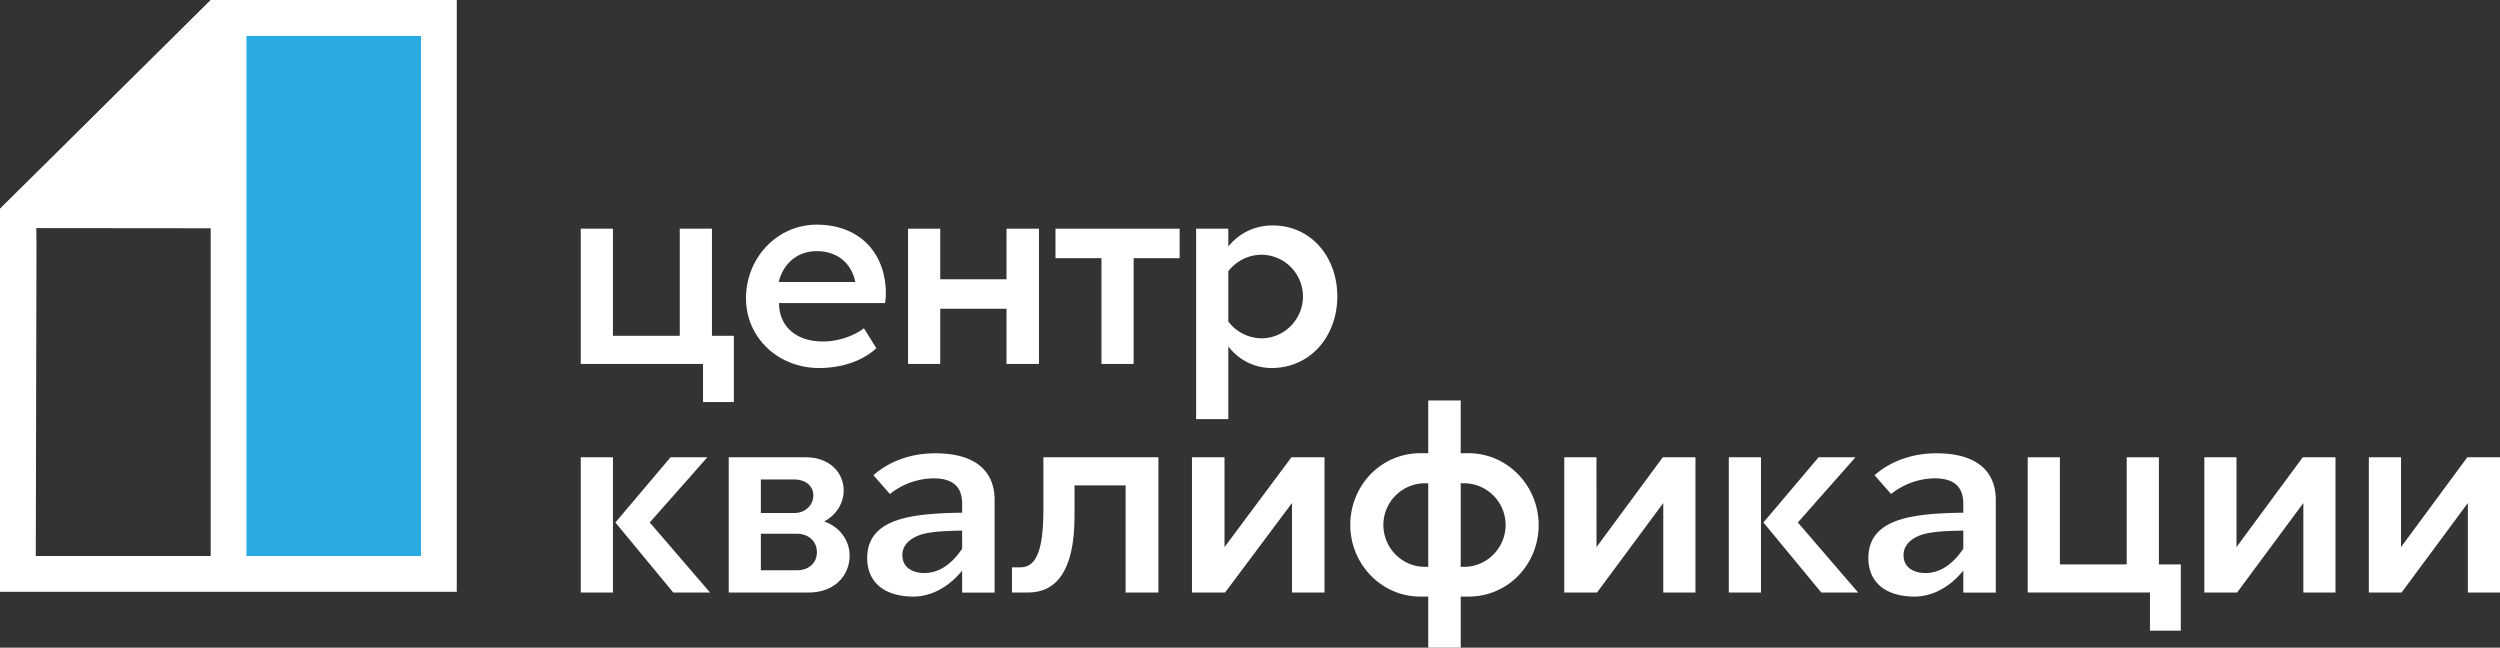 <?xml version="1.0" encoding="UTF-8"?> <svg xmlns="http://www.w3.org/2000/svg" viewBox="0 0 1899.19 492.04"><rect x="0" y="0" width="1899.19" height="492.04" fill="#333333" stroke="none"/> <defs> <style>.cls-1{fill:#fff;}.cls-2{fill:#29abe2;}</style> </defs> <title>Ресурс 9</title> <g id="Слой_2" data-name="Слой 2"> <g id="Слой_1-2" data-name="Слой 1"> <path class="cls-1" d="M516.4,255.1V173.73h24.45V255.1h16.64v50.35H534.07v-29H441.19V173.73h24.45V255.1Z"></path> <path class="cls-1" d="M672.36,230.24H591.81c0,16.64,11.71,29.18,33.5,29.18,10.89,0,23-3.91,31-10.07l9.45,15.21c-10.89,9.86-26.5,15-43.56,15-30.62,0-55.48-22.61-55.48-53,0-30.82,23.84-55.89,53.63-55.89,33.09,0,52.61,22,52.61,52.4A44.51,44.51,0,0,1,672.36,230.24Zm-52-39.45c-14.18,0-25.27,9-28.77,23.42h58.16C647.09,200.85,637,190.79,620.37,190.79Z"></path> <path class="cls-1" d="M714.28,234.56v41.91H689.83V173.73h24.45v38.43h50.34V173.73h24.66V276.47H764.62V234.56Z"></path> <path class="cls-1" d="M896.13,196.13H861.2v80.34H836.75V196.13H801.82v-22.4h94.31Z"></path> <path class="cls-1" d="M933.12,263.12v55.27H908.67V173.73h24.45v13.56a42.29,42.29,0,0,1,33.7-16c30,0,49.11,24.86,49.11,53.83,0,30-20.14,54.46-50.14,54.46A41.26,41.26,0,0,1,933.12,263.12Zm0-57.13v38.22A31.92,31.92,0,0,0,958.39,257c17.26,0,31.44-14.38,31.44-31.85a31.75,31.75,0,0,0-31.44-31.64A32.34,32.34,0,0,0,933.12,206Z"></path> <path class="cls-1" d="M465.64,347.38V450.13H441.19V347.38Zm1.85,49.53,41.92-49.53h27.94l-43.76,49.53,45.82,53.22H511.46Z"></path> <path class="cls-1" d="M626.13,396.08c11.91,4.32,19.31,14.39,19.31,26.1,0,15.21-11.71,27.95-31,27.95H553.59V347.38h58.56c17.67,0,28.77,11.3,28.77,25.28C640.92,382.32,635.17,391.36,626.13,396.08Zm-22.4-31.85H578v25.48h25.69c7.81,0,14.18-5.75,14.18-13.35C617.91,369,611.54,364.23,603.73,364.23Zm1.64,69c8.84,0,15.21-5.35,15.21-13.77,0-8.22-6.37-14-15.21-14H578v27.75Z"></path> <path class="cls-1" d="M658.8,424c0-30.82,34.93-33.9,72.12-34.52v-6.78c0-15.83-10.68-19.32-22-19.32a54.21,54.21,0,0,0-32.88,11.92L663.52,361c12.33-10.89,29-16.65,46.85-16.65,33.5,0,45.21,16,45.21,35.35v70.48H730.92V433.48c-11.91,14.59-25.89,19.73-37,19.73C672.36,453.21,658.8,442.73,658.8,424Zm72.12-7.19V403.07c-11.3.21-20.34.62-27.33,2.06-6.57,1.23-18.08,5.75-18.08,16.64,0,9.86,8.43,13.56,16.64,13.56C712.63,435.33,722.5,429.37,730.92,416.84Z"></path> <path class="cls-1" d="M768.76,431H775c11,0,17.64-10.07,17.64-43.57V347.38H880V450.13H855.1V368.76H816.29v23.42c0,42.74-14.74,57.95-35.29,57.95H768.76Z"></path> <path class="cls-1" d="M930.23,415.61l50.85-68.23h25.11V450.13h-24.7v-68l-50.85,68H905.52V347.38h24.71Z"></path> <path class="cls-1" d="M1109.67,453.21V492H1085V453.21h-6c-29.79,0-53.22-24.87-53.22-54.46,0-29.79,23.22-54.45,53.22-54.45h6V304.23h24.66V344.3h6c29.79,0,53.22,25.07,53.22,54.45,0,30-23.22,54.46-53.22,54.46Zm-27.33-86.1a31.75,31.75,0,0,0-31.44,31.64c0,17.47,14.18,31.85,31.44,31.85H1085V367.11Zm30,63.49c17.26,0,31.44-14.38,31.44-31.85a31.75,31.75,0,0,0-31.44-31.64h-2.67V430.6Z"></path> <path class="cls-1" d="M1212.83,415.61l50.35-68.23H1288V450.13h-24.45v-68l-50.35,68h-24.86V347.38h24.45Z"></path> <path class="cls-1" d="M1337.78,347.38V450.13h-24.46V347.38Zm1.84,49.53,41.92-49.53h28l-43.77,49.53,45.82,53.22H1383.6Z"></path> <path class="cls-1" d="M1419.36,424c0-30.82,34.93-33.9,72.12-34.52v-6.78c0-15.83-10.68-19.32-22-19.32a54.21,54.21,0,0,0-32.88,11.92L1424.09,361c12.33-10.89,29-16.65,46.85-16.65,33.49,0,45.2,16,45.2,35.35v70.48h-24.66V433.48c-11.91,14.59-25.88,19.73-37,19.73C1432.92,453.21,1419.36,442.73,1419.36,424Zm72.12-7.19V403.07c-11.3.21-20.34.62-27.32,2.06-6.58,1.23-18.09,5.75-18.09,16.64,0,9.86,8.43,13.56,16.65,13.56C1473.2,435.33,1483.06,429.37,1491.48,416.84Z"></path> <path class="cls-1" d="M1615.61,428.76V347.38h24.45v81.38h16.64V479.1h-23.42v-29H1540.4V347.38h24.45v81.38Z"></path> <path class="cls-1" d="M1699,415.61l50.34-68.23h24.87V450.13H1749.8v-68l-50.35,68h-24.86V347.38H1699Z"></path> <path class="cls-1" d="M1824,415.61l50.35-68.23h24.86V450.13h-24.45v-68l-50.35,68h-24.86V347.38H1824Z"></path> <polygon class="cls-1" points="165.79 15.63 165.79 173.41 0.28 173.25 15.96 156.65 164.67 15.79 165.79 15.63"></polygon> <polygon class="cls-1" points="165.71 0.02 165.79 153.35 0.28 158.54 160.17 0 165.71 0.02"></polygon> <polygon class="cls-2" points="179.84 13.73 172.93 173.72 172.93 430.06 329.17 434.63 329.17 13.73 179.84 13.73"></polygon> <path class="cls-1" d="M347,449.58H0v-291L160.17,0,347,0ZM27.19,422.39H319.82V27.32H185.46l-9.14-.13L27.56,173.12s.15,8,.15,10.95C27.59,244.13,27.19,422.39,27.19,422.39Z"></path> <polygon class="cls-1" points="187.25 435.98 160.06 435.98 160.06 34.68 187.25 13.73 187.25 435.98"></polygon> </g> </g> </svg> 